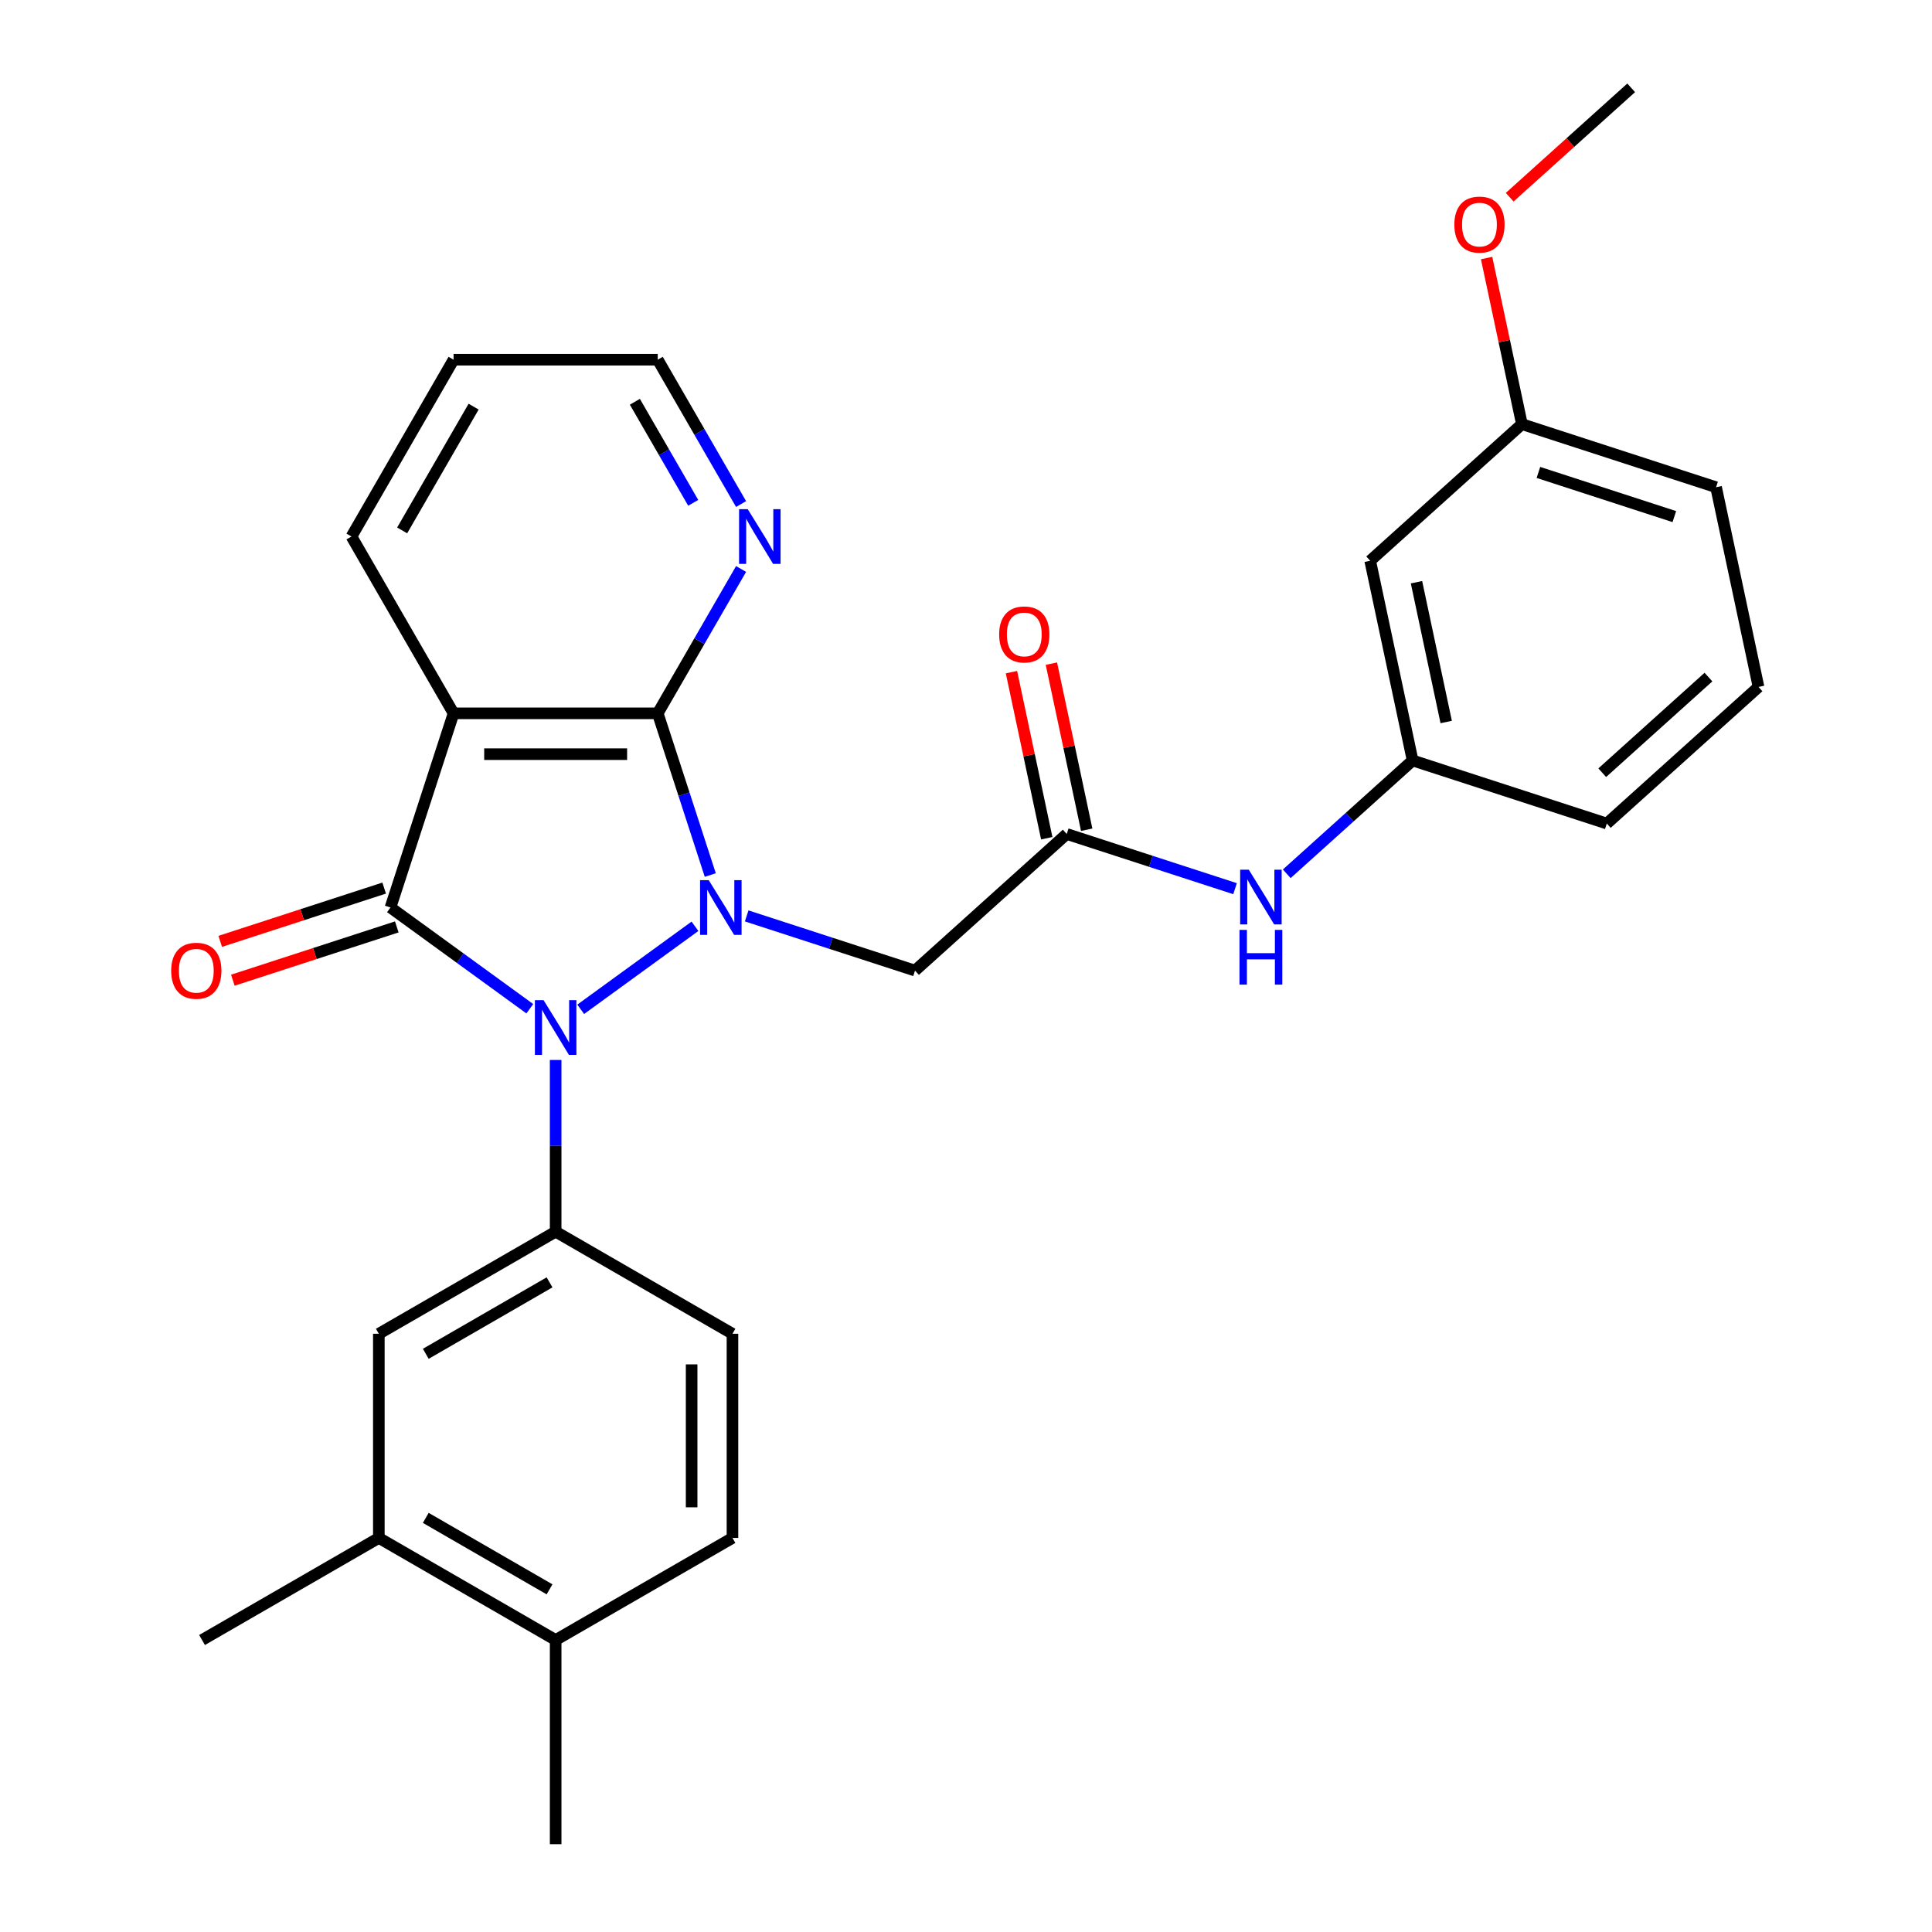<?xml version='1.0' encoding='iso-8859-1'?>
<svg version='1.1' baseProfile='full'
              xmlns='http://www.w3.org/2000/svg'
                      xmlns:rdkit='http://www.rdkit.org/xml'
                      xmlns:xlink='http://www.w3.org/1999/xlink'
                  xml:space='preserve'
width='1000px' height='1000px' viewBox='0 0 1000 1000'>
<!-- END OF HEADER -->
<rect style='opacity:1.0;fill:#FFFFFF;stroke:none' width='1000' height='1000' x='0' y='0'> </rect>
<path class='bond-0' d='M 359.717,479.446 L 300.573,522.417' style='fill:none;fill-rule:evenodd;stroke:#0000FF;stroke-width:6px;stroke-linecap:butt;stroke-linejoin:miter;stroke-opacity:1' />
<path class='bond-2' d='M 367.64,452.922 L 354.042,411.07' style='fill:none;fill-rule:evenodd;stroke:#0000FF;stroke-width:6px;stroke-linecap:butt;stroke-linejoin:miter;stroke-opacity:1' />
<path class='bond-2' d='M 354.042,411.07 L 340.443,369.219' style='fill:none;fill-rule:evenodd;stroke:#000000;stroke-width:6px;stroke-linecap:butt;stroke-linejoin:miter;stroke-opacity:1' />
<path class='bond-5' d='M 386.481,474.072 L 430.042,488.226' style='fill:none;fill-rule:evenodd;stroke:#0000FF;stroke-width:6px;stroke-linecap:butt;stroke-linejoin:miter;stroke-opacity:1' />
<path class='bond-5' d='M 430.042,488.226 L 473.604,502.379' style='fill:none;fill-rule:evenodd;stroke:#000000;stroke-width:6px;stroke-linecap:butt;stroke-linejoin:miter;stroke-opacity:1' />
<path class='bond-1' d='M 274.223,522.116 L 238.167,495.92' style='fill:none;fill-rule:evenodd;stroke:#0000FF;stroke-width:6px;stroke-linecap:butt;stroke-linejoin:miter;stroke-opacity:1' />
<path class='bond-1' d='M 238.167,495.92 L 202.111,469.724' style='fill:none;fill-rule:evenodd;stroke:#000000;stroke-width:6px;stroke-linecap:butt;stroke-linejoin:miter;stroke-opacity:1' />
<path class='bond-4' d='M 287.605,548.641 L 287.605,593.078' style='fill:none;fill-rule:evenodd;stroke:#0000FF;stroke-width:6px;stroke-linecap:butt;stroke-linejoin:miter;stroke-opacity:1' />
<path class='bond-4' d='M 287.605,593.078 L 287.605,637.515' style='fill:none;fill-rule:evenodd;stroke:#000000;stroke-width:6px;stroke-linecap:butt;stroke-linejoin:miter;stroke-opacity:1' />
<path class='bond-9' d='M 198.845,459.673 L 156.414,473.46' style='fill:none;fill-rule:evenodd;stroke:#000000;stroke-width:6px;stroke-linecap:butt;stroke-linejoin:miter;stroke-opacity:1' />
<path class='bond-9' d='M 156.414,473.46 L 113.983,487.247' style='fill:none;fill-rule:evenodd;stroke:#FF0000;stroke-width:6px;stroke-linecap:butt;stroke-linejoin:miter;stroke-opacity:1' />
<path class='bond-9' d='M 205.376,479.774 L 162.945,493.561' style='fill:none;fill-rule:evenodd;stroke:#000000;stroke-width:6px;stroke-linecap:butt;stroke-linejoin:miter;stroke-opacity:1' />
<path class='bond-9' d='M 162.945,493.561 L 120.514,507.348' style='fill:none;fill-rule:evenodd;stroke:#FF0000;stroke-width:6px;stroke-linecap:butt;stroke-linejoin:miter;stroke-opacity:1' />
<path class='bond-29' d='M 202.111,469.724 L 234.767,369.219' style='fill:none;fill-rule:evenodd;stroke:#000000;stroke-width:6px;stroke-linecap:butt;stroke-linejoin:miter;stroke-opacity:1' />
<path class='bond-3' d='M 340.443,369.219 L 234.767,369.219' style='fill:none;fill-rule:evenodd;stroke:#000000;stroke-width:6px;stroke-linecap:butt;stroke-linejoin:miter;stroke-opacity:1' />
<path class='bond-3' d='M 324.592,390.354 L 250.618,390.354' style='fill:none;fill-rule:evenodd;stroke:#000000;stroke-width:6px;stroke-linecap:butt;stroke-linejoin:miter;stroke-opacity:1' />
<path class='bond-8' d='M 340.443,369.219 L 362.012,331.861' style='fill:none;fill-rule:evenodd;stroke:#000000;stroke-width:6px;stroke-linecap:butt;stroke-linejoin:miter;stroke-opacity:1' />
<path class='bond-8' d='M 362.012,331.861 L 383.581,294.502' style='fill:none;fill-rule:evenodd;stroke:#0000FF;stroke-width:6px;stroke-linecap:butt;stroke-linejoin:miter;stroke-opacity:1' />
<path class='bond-18' d='M 234.767,369.219 L 181.928,277.7' style='fill:none;fill-rule:evenodd;stroke:#000000;stroke-width:6px;stroke-linecap:butt;stroke-linejoin:miter;stroke-opacity:1' />
<path class='bond-7' d='M 287.605,637.515 L 196.086,690.354' style='fill:none;fill-rule:evenodd;stroke:#000000;stroke-width:6px;stroke-linecap:butt;stroke-linejoin:miter;stroke-opacity:1' />
<path class='bond-7' d='M 284.445,663.745 L 220.382,700.732' style='fill:none;fill-rule:evenodd;stroke:#000000;stroke-width:6px;stroke-linecap:butt;stroke-linejoin:miter;stroke-opacity:1' />
<path class='bond-12' d='M 287.605,637.515 L 379.124,690.354' style='fill:none;fill-rule:evenodd;stroke:#000000;stroke-width:6px;stroke-linecap:butt;stroke-linejoin:miter;stroke-opacity:1' />
<path class='bond-6' d='M 473.604,502.379 L 552.137,431.668' style='fill:none;fill-rule:evenodd;stroke:#000000;stroke-width:6px;stroke-linecap:butt;stroke-linejoin:miter;stroke-opacity:1' />
<path class='bond-10' d='M 552.137,431.668 L 595.698,445.822' style='fill:none;fill-rule:evenodd;stroke:#000000;stroke-width:6px;stroke-linecap:butt;stroke-linejoin:miter;stroke-opacity:1' />
<path class='bond-10' d='M 595.698,445.822 L 639.259,459.976' style='fill:none;fill-rule:evenodd;stroke:#0000FF;stroke-width:6px;stroke-linecap:butt;stroke-linejoin:miter;stroke-opacity:1' />
<path class='bond-15' d='M 562.474,429.471 L 553.337,386.488' style='fill:none;fill-rule:evenodd;stroke:#000000;stroke-width:6px;stroke-linecap:butt;stroke-linejoin:miter;stroke-opacity:1' />
<path class='bond-15' d='M 553.337,386.488 L 544.201,343.505' style='fill:none;fill-rule:evenodd;stroke:#FF0000;stroke-width:6px;stroke-linecap:butt;stroke-linejoin:miter;stroke-opacity:1' />
<path class='bond-15' d='M 541.8,433.865 L 532.664,390.882' style='fill:none;fill-rule:evenodd;stroke:#000000;stroke-width:6px;stroke-linecap:butt;stroke-linejoin:miter;stroke-opacity:1' />
<path class='bond-15' d='M 532.664,390.882 L 523.528,347.9' style='fill:none;fill-rule:evenodd;stroke:#FF0000;stroke-width:6px;stroke-linecap:butt;stroke-linejoin:miter;stroke-opacity:1' />
<path class='bond-11' d='M 196.086,690.354 L 196.086,796.03' style='fill:none;fill-rule:evenodd;stroke:#000000;stroke-width:6px;stroke-linecap:butt;stroke-linejoin:miter;stroke-opacity:1' />
<path class='bond-22' d='M 383.581,260.898 L 362.012,223.54' style='fill:none;fill-rule:evenodd;stroke:#0000FF;stroke-width:6px;stroke-linecap:butt;stroke-linejoin:miter;stroke-opacity:1' />
<path class='bond-22' d='M 362.012,223.54 L 340.443,186.182' style='fill:none;fill-rule:evenodd;stroke:#000000;stroke-width:6px;stroke-linecap:butt;stroke-linejoin:miter;stroke-opacity:1' />
<path class='bond-22' d='M 358.807,260.259 L 343.708,234.108' style='fill:none;fill-rule:evenodd;stroke:#0000FF;stroke-width:6px;stroke-linecap:butt;stroke-linejoin:miter;stroke-opacity:1' />
<path class='bond-22' d='M 343.708,234.108 L 328.61,207.957' style='fill:none;fill-rule:evenodd;stroke:#000000;stroke-width:6px;stroke-linecap:butt;stroke-linejoin:miter;stroke-opacity:1' />
<path class='bond-13' d='M 666.023,452.275 L 698.599,422.944' style='fill:none;fill-rule:evenodd;stroke:#0000FF;stroke-width:6px;stroke-linecap:butt;stroke-linejoin:miter;stroke-opacity:1' />
<path class='bond-13' d='M 698.599,422.944 L 731.174,393.612' style='fill:none;fill-rule:evenodd;stroke:#000000;stroke-width:6px;stroke-linecap:butt;stroke-linejoin:miter;stroke-opacity:1' />
<path class='bond-23' d='M 196.086,796.03 L 104.568,848.869' style='fill:none;fill-rule:evenodd;stroke:#000000;stroke-width:6px;stroke-linecap:butt;stroke-linejoin:miter;stroke-opacity:1' />
<path class='bond-31' d='M 196.086,796.03 L 287.605,848.869' style='fill:none;fill-rule:evenodd;stroke:#000000;stroke-width:6px;stroke-linecap:butt;stroke-linejoin:miter;stroke-opacity:1' />
<path class='bond-31' d='M 220.382,785.652 L 284.445,822.639' style='fill:none;fill-rule:evenodd;stroke:#000000;stroke-width:6px;stroke-linecap:butt;stroke-linejoin:miter;stroke-opacity:1' />
<path class='bond-17' d='M 379.124,690.354 L 379.124,796.03' style='fill:none;fill-rule:evenodd;stroke:#000000;stroke-width:6px;stroke-linecap:butt;stroke-linejoin:miter;stroke-opacity:1' />
<path class='bond-17' d='M 357.988,706.205 L 357.988,780.179' style='fill:none;fill-rule:evenodd;stroke:#000000;stroke-width:6px;stroke-linecap:butt;stroke-linejoin:miter;stroke-opacity:1' />
<path class='bond-16' d='M 731.174,393.612 L 709.203,290.245' style='fill:none;fill-rule:evenodd;stroke:#000000;stroke-width:6px;stroke-linecap:butt;stroke-linejoin:miter;stroke-opacity:1' />
<path class='bond-16' d='M 748.552,373.713 L 733.172,301.356' style='fill:none;fill-rule:evenodd;stroke:#000000;stroke-width:6px;stroke-linecap:butt;stroke-linejoin:miter;stroke-opacity:1' />
<path class='bond-24' d='M 731.174,393.612 L 831.679,426.268' style='fill:none;fill-rule:evenodd;stroke:#000000;stroke-width:6px;stroke-linecap:butt;stroke-linejoin:miter;stroke-opacity:1' />
<path class='bond-14' d='M 287.605,848.869 L 379.124,796.03' style='fill:none;fill-rule:evenodd;stroke:#000000;stroke-width:6px;stroke-linecap:butt;stroke-linejoin:miter;stroke-opacity:1' />
<path class='bond-25' d='M 287.605,848.869 L 287.605,954.545' style='fill:none;fill-rule:evenodd;stroke:#000000;stroke-width:6px;stroke-linecap:butt;stroke-linejoin:miter;stroke-opacity:1' />
<path class='bond-19' d='M 709.203,290.245 L 787.736,219.533' style='fill:none;fill-rule:evenodd;stroke:#000000;stroke-width:6px;stroke-linecap:butt;stroke-linejoin:miter;stroke-opacity:1' />
<path class='bond-30' d='M 181.928,277.7 L 234.767,186.182' style='fill:none;fill-rule:evenodd;stroke:#000000;stroke-width:6px;stroke-linecap:butt;stroke-linejoin:miter;stroke-opacity:1' />
<path class='bond-30' d='M 208.158,274.54 L 245.145,210.477' style='fill:none;fill-rule:evenodd;stroke:#000000;stroke-width:6px;stroke-linecap:butt;stroke-linejoin:miter;stroke-opacity:1' />
<path class='bond-20' d='M 787.736,219.533 L 778.6,176.551' style='fill:none;fill-rule:evenodd;stroke:#000000;stroke-width:6px;stroke-linecap:butt;stroke-linejoin:miter;stroke-opacity:1' />
<path class='bond-20' d='M 778.6,176.551 L 769.463,133.568' style='fill:none;fill-rule:evenodd;stroke:#FF0000;stroke-width:6px;stroke-linecap:butt;stroke-linejoin:miter;stroke-opacity:1' />
<path class='bond-32' d='M 787.736,219.533 L 888.241,252.189' style='fill:none;fill-rule:evenodd;stroke:#000000;stroke-width:6px;stroke-linecap:butt;stroke-linejoin:miter;stroke-opacity:1' />
<path class='bond-32' d='M 796.281,244.533 L 866.634,267.392' style='fill:none;fill-rule:evenodd;stroke:#000000;stroke-width:6px;stroke-linecap:butt;stroke-linejoin:miter;stroke-opacity:1' />
<path class='bond-27' d='M 781.407,102.082 L 812.852,73.768' style='fill:none;fill-rule:evenodd;stroke:#FF0000;stroke-width:6px;stroke-linecap:butt;stroke-linejoin:miter;stroke-opacity:1' />
<path class='bond-27' d='M 812.852,73.768 L 844.298,45.455' style='fill:none;fill-rule:evenodd;stroke:#000000;stroke-width:6px;stroke-linecap:butt;stroke-linejoin:miter;stroke-opacity:1' />
<path class='bond-21' d='M 910.212,355.557 L 831.679,426.268' style='fill:none;fill-rule:evenodd;stroke:#000000;stroke-width:6px;stroke-linecap:butt;stroke-linejoin:miter;stroke-opacity:1' />
<path class='bond-21' d='M 884.29,350.457 L 829.317,399.955' style='fill:none;fill-rule:evenodd;stroke:#000000;stroke-width:6px;stroke-linecap:butt;stroke-linejoin:miter;stroke-opacity:1' />
<path class='bond-26' d='M 910.212,355.557 L 888.241,252.189' style='fill:none;fill-rule:evenodd;stroke:#000000;stroke-width:6px;stroke-linecap:butt;stroke-linejoin:miter;stroke-opacity:1' />
<path class='bond-28' d='M 340.443,186.182 L 234.767,186.182' style='fill:none;fill-rule:evenodd;stroke:#000000;stroke-width:6px;stroke-linecap:butt;stroke-linejoin:miter;stroke-opacity:1' />
<path  class='atom-0' d='M 366.839 455.564
L 376.119 470.564
Q 377.039 472.044, 378.519 474.724
Q 379.999 477.404, 380.079 477.564
L 380.079 455.564
L 383.839 455.564
L 383.839 483.884
L 379.959 483.884
L 369.999 467.484
Q 368.839 465.564, 367.599 463.364
Q 366.399 461.164, 366.039 460.484
L 366.039 483.884
L 362.359 483.884
L 362.359 455.564
L 366.839 455.564
' fill='#0000FF'/>
<path  class='atom-1' d='M 281.345 517.679
L 290.625 532.679
Q 291.545 534.159, 293.025 536.839
Q 294.505 539.519, 294.585 539.679
L 294.585 517.679
L 298.345 517.679
L 298.345 545.999
L 294.465 545.999
L 284.505 529.599
Q 283.345 527.679, 282.105 525.479
Q 280.905 523.279, 280.545 522.599
L 280.545 545.999
L 276.865 545.999
L 276.865 517.679
L 281.345 517.679
' fill='#0000FF'/>
<path  class='atom-9' d='M 387.022 263.54
L 396.302 278.54
Q 397.222 280.02, 398.702 282.7
Q 400.182 285.38, 400.262 285.54
L 400.262 263.54
L 404.022 263.54
L 404.022 291.86
L 400.142 291.86
L 390.182 275.46
Q 389.022 273.54, 387.782 271.34
Q 386.582 269.14, 386.222 268.46
L 386.222 291.86
L 382.542 291.86
L 382.542 263.54
L 387.022 263.54
' fill='#0000FF'/>
<path  class='atom-10' d='M 88.606 502.459
Q 88.606 495.659, 91.966 491.859
Q 95.326 488.059, 101.606 488.059
Q 107.886 488.059, 111.246 491.859
Q 114.606 495.659, 114.606 502.459
Q 114.606 509.339, 111.206 513.259
Q 107.806 517.139, 101.606 517.139
Q 95.366 517.139, 91.966 513.259
Q 88.606 509.379, 88.606 502.459
M 101.606 513.939
Q 105.926 513.939, 108.246 511.059
Q 110.606 508.139, 110.606 502.459
Q 110.606 496.899, 108.246 494.099
Q 105.926 491.259, 101.606 491.259
Q 97.286 491.259, 94.926 494.059
Q 92.606 496.859, 92.606 502.459
Q 92.606 508.179, 94.926 511.059
Q 97.286 513.939, 101.606 513.939
' fill='#FF0000'/>
<path  class='atom-11' d='M 646.381 450.164
L 655.661 465.164
Q 656.581 466.644, 658.061 469.324
Q 659.541 472.004, 659.621 472.164
L 659.621 450.164
L 663.381 450.164
L 663.381 478.484
L 659.501 478.484
L 649.541 462.084
Q 648.381 460.164, 647.141 457.964
Q 645.941 455.764, 645.581 455.084
L 645.581 478.484
L 641.901 478.484
L 641.901 450.164
L 646.381 450.164
' fill='#0000FF'/>
<path  class='atom-11' d='M 641.561 481.316
L 645.401 481.316
L 645.401 493.356
L 659.881 493.356
L 659.881 481.316
L 663.721 481.316
L 663.721 509.636
L 659.881 509.636
L 659.881 496.556
L 645.401 496.556
L 645.401 509.636
L 641.561 509.636
L 641.561 481.316
' fill='#0000FF'/>
<path  class='atom-16' d='M 517.165 328.381
Q 517.165 321.581, 520.525 317.781
Q 523.885 313.981, 530.165 313.981
Q 536.445 313.981, 539.805 317.781
Q 543.165 321.581, 543.165 328.381
Q 543.165 335.261, 539.765 339.181
Q 536.365 343.061, 530.165 343.061
Q 523.925 343.061, 520.525 339.181
Q 517.165 335.301, 517.165 328.381
M 530.165 339.861
Q 534.485 339.861, 536.805 336.981
Q 539.165 334.061, 539.165 328.381
Q 539.165 322.821, 536.805 320.021
Q 534.485 317.181, 530.165 317.181
Q 525.845 317.181, 523.485 319.981
Q 521.165 322.781, 521.165 328.381
Q 521.165 334.101, 523.485 336.981
Q 525.845 339.861, 530.165 339.861
' fill='#FF0000'/>
<path  class='atom-21' d='M 752.765 116.246
Q 752.765 109.446, 756.125 105.646
Q 759.485 101.846, 765.765 101.846
Q 772.045 101.846, 775.405 105.646
Q 778.765 109.446, 778.765 116.246
Q 778.765 123.126, 775.365 127.046
Q 771.965 130.926, 765.765 130.926
Q 759.525 130.926, 756.125 127.046
Q 752.765 123.166, 752.765 116.246
M 765.765 127.726
Q 770.085 127.726, 772.405 124.846
Q 774.765 121.926, 774.765 116.246
Q 774.765 110.686, 772.405 107.886
Q 770.085 105.046, 765.765 105.046
Q 761.445 105.046, 759.085 107.846
Q 756.765 110.646, 756.765 116.246
Q 756.765 121.966, 759.085 124.846
Q 761.445 127.726, 765.765 127.726
' fill='#FF0000'/>
</svg>
